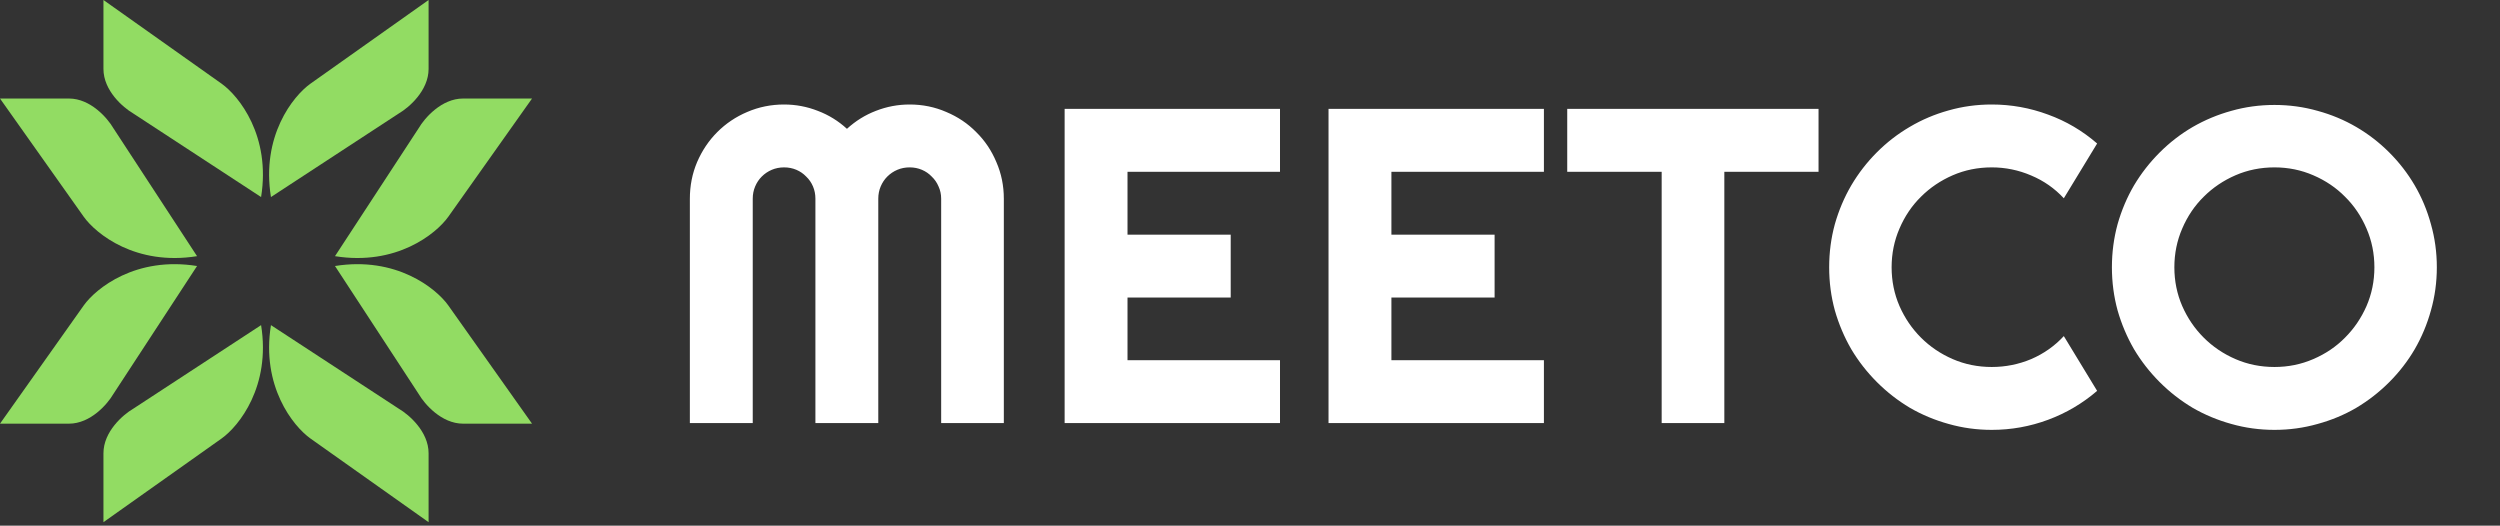 <svg width="195" height="41" viewBox="0 0 195 41" fill="none" xmlns="http://www.w3.org/2000/svg">
<rect x="0" y="0" width="195" height="41" fill="#333333" stroke="none"/>
<path d="M78.299 33H73.411V15.5C73.411 15.158 73.343 14.839 73.206 14.543C73.081 14.247 72.904 13.99 72.676 13.774C72.46 13.546 72.204 13.37 71.907 13.244C71.611 13.119 71.292 13.056 70.95 13.056C70.608 13.056 70.289 13.119 69.993 13.244C69.697 13.37 69.435 13.546 69.207 13.774C68.991 13.99 68.82 14.247 68.694 14.543C68.569 14.839 68.506 15.158 68.506 15.5V33H63.602V15.5C63.602 15.158 63.539 14.839 63.414 14.543C63.288 14.247 63.112 13.99 62.884 13.774C62.667 13.546 62.411 13.37 62.115 13.244C61.819 13.119 61.499 13.056 61.158 13.056C60.816 13.056 60.497 13.119 60.201 13.244C59.904 13.37 59.642 13.546 59.415 13.774C59.198 13.99 59.027 14.247 58.902 14.543C58.776 14.839 58.714 15.158 58.714 15.5V33H53.809V15.5C53.809 14.486 53.997 13.535 54.373 12.646C54.76 11.746 55.285 10.966 55.945 10.305C56.617 9.632 57.398 9.108 58.287 8.732C59.187 8.345 60.144 8.151 61.158 8.151C62.069 8.151 62.947 8.317 63.79 8.647C64.633 8.966 65.39 9.433 66.062 10.048C66.735 9.433 67.487 8.966 68.318 8.647C69.162 8.317 70.039 8.151 70.95 8.151C71.964 8.151 72.915 8.345 73.804 8.732C74.704 9.108 75.485 9.632 76.145 10.305C76.818 10.966 77.342 11.746 77.718 12.646C78.105 13.535 78.299 14.486 78.299 15.5V33ZM99.84 33H83.041V8.493H99.84V13.398H87.946V18.303H95.995V23.207H87.946V28.095H99.84V33ZM120.425 33H103.625V8.493H120.425V13.398H108.53V18.303H116.579V23.207H108.53V28.095H120.425V33ZM134.498 33H129.61V13.398H122.244V8.493H141.846V13.398H134.498V33ZM163.576 30.488C162.436 31.468 161.16 32.22 159.748 32.744C158.335 33.268 156.871 33.53 155.356 33.53C154.193 33.53 153.071 33.376 151.989 33.068C150.918 32.772 149.91 32.351 148.964 31.804C148.03 31.245 147.175 30.579 146.4 29.804C145.626 29.029 144.959 28.175 144.401 27.241C143.854 26.295 143.427 25.287 143.119 24.216C142.823 23.134 142.675 22.011 142.675 20.849C142.675 19.687 142.823 18.565 143.119 17.482C143.427 16.4 143.854 15.392 144.401 14.457C144.959 13.512 145.626 12.652 146.4 11.877C147.175 11.102 148.03 10.441 148.964 9.895C149.91 9.336 150.918 8.909 151.989 8.613C153.071 8.305 154.193 8.151 155.356 8.151C156.871 8.151 158.335 8.413 159.748 8.938C161.16 9.45 162.436 10.202 163.576 11.193L160.978 15.466C160.26 14.691 159.412 14.099 158.432 13.688C157.452 13.267 156.427 13.056 155.356 13.056C154.273 13.056 153.259 13.261 152.314 13.671C151.368 14.082 150.542 14.64 149.836 15.346C149.129 16.041 148.571 16.867 148.161 17.824C147.751 18.77 147.546 19.778 147.546 20.849C147.546 21.92 147.751 22.928 148.161 23.874C148.571 24.808 149.129 25.629 149.836 26.335C150.542 27.041 151.368 27.6 152.314 28.01C153.259 28.42 154.273 28.625 155.356 28.625C156.427 28.625 157.452 28.42 158.432 28.01C159.412 27.588 160.26 26.99 160.978 26.215L163.576 30.488ZM190.073 20.849C190.073 22.011 189.919 23.134 189.612 24.216C189.316 25.287 188.894 26.295 188.347 27.241C187.8 28.175 187.139 29.029 186.365 29.804C185.59 30.579 184.736 31.245 183.801 31.804C182.867 32.351 181.859 32.772 180.776 33.068C179.694 33.376 178.572 33.53 177.41 33.53C176.248 33.53 175.125 33.376 174.043 33.068C172.972 32.772 171.964 32.351 171.018 31.804C170.084 31.245 169.229 30.579 168.455 29.804C167.68 29.029 167.013 28.175 166.455 27.241C165.908 26.295 165.481 25.287 165.173 24.216C164.877 23.134 164.729 22.011 164.729 20.849C164.729 19.687 164.877 18.565 165.173 17.482C165.481 16.4 165.908 15.392 166.455 14.457C167.013 13.523 167.68 12.669 168.455 11.894C169.229 11.119 170.084 10.459 171.018 9.912C171.964 9.365 172.972 8.943 174.043 8.647C175.125 8.339 176.248 8.186 177.41 8.186C178.572 8.186 179.694 8.339 180.776 8.647C181.859 8.943 182.867 9.365 183.801 9.912C184.736 10.459 185.59 11.119 186.365 11.894C187.139 12.669 187.8 13.523 188.347 14.457C188.894 15.392 189.316 16.4 189.612 17.482C189.919 18.565 190.073 19.687 190.073 20.849ZM185.203 20.849C185.203 19.778 184.998 18.77 184.587 17.824C184.177 16.867 183.619 16.041 182.913 15.346C182.218 14.64 181.392 14.082 180.435 13.671C179.489 13.261 178.481 13.056 177.41 13.056C176.327 13.056 175.313 13.261 174.368 13.671C173.422 14.082 172.596 14.64 171.89 15.346C171.183 16.041 170.625 16.867 170.215 17.824C169.805 18.77 169.6 19.778 169.6 20.849C169.6 21.92 169.805 22.928 170.215 23.874C170.625 24.808 171.183 25.629 171.89 26.335C172.596 27.041 173.422 27.6 174.368 28.01C175.313 28.42 176.327 28.625 177.41 28.625C178.481 28.625 179.489 28.42 180.435 28.01C181.392 27.6 182.218 27.041 182.913 26.335C183.619 25.629 184.177 24.808 184.587 23.874C184.998 22.928 185.203 21.92 185.203 20.849Z" fill="white"/>
<path d="M8.838 30.74L15.37 20.749C10.605 19.981 7.493 22.479 6.532 23.823L0 33.046H5.38C7.07 33.046 8.39 31.509 8.838 30.74Z" fill="#92DC63"/>
<path d="M8.838 9.99L15.37 19.981C10.605 20.75 7.493 18.252 6.532 16.907L0 7.685H5.38C7.07 7.685 8.39 9.222 8.838 9.99Z" fill="#92DC63"/>
<path d="M10.375 8.838L20.365 15.37C21.134 10.605 18.636 7.493 17.291 6.532L8.069 -5.43774e-07L8.069 5.38C8.069 7.07 9.606 8.39 10.375 8.838Z" fill="#92DC63"/>
<path d="M31.125 8.838L21.134 15.37C20.366 10.605 22.863 7.493 24.208 6.532L33.43 5.43774e-07L33.43 5.38C33.43 7.07 31.893 8.39 31.125 8.838Z" fill="#92DC63"/>
<path d="M10.375 31.892L20.365 25.36C21.134 30.125 18.636 33.237 17.291 34.198L8.069 40.73L8.069 35.351C8.069 33.66 9.606 32.341 10.375 31.892Z" fill="#92DC63"/>
<path d="M31.125 31.892L21.134 25.36C20.366 30.125 22.863 33.237 24.208 34.198L33.43 40.73L33.43 35.351C33.43 33.66 31.893 32.341 31.125 31.892Z" fill="#92DC63"/>
<path d="M32.662 9.99L26.129 19.981C30.894 20.75 34.007 18.252 34.967 16.907L41.499 7.685H36.12C34.429 7.685 33.11 9.222 32.662 9.99Z" fill="#92DC63"/>
<path d="M32.662 30.74L26.129 20.749C30.894 19.981 34.007 22.479 34.967 23.823L41.499 33.046H36.12C34.429 33.046 33.11 31.509 32.662 30.74Z" fill="#92DC63"/>
</svg>
